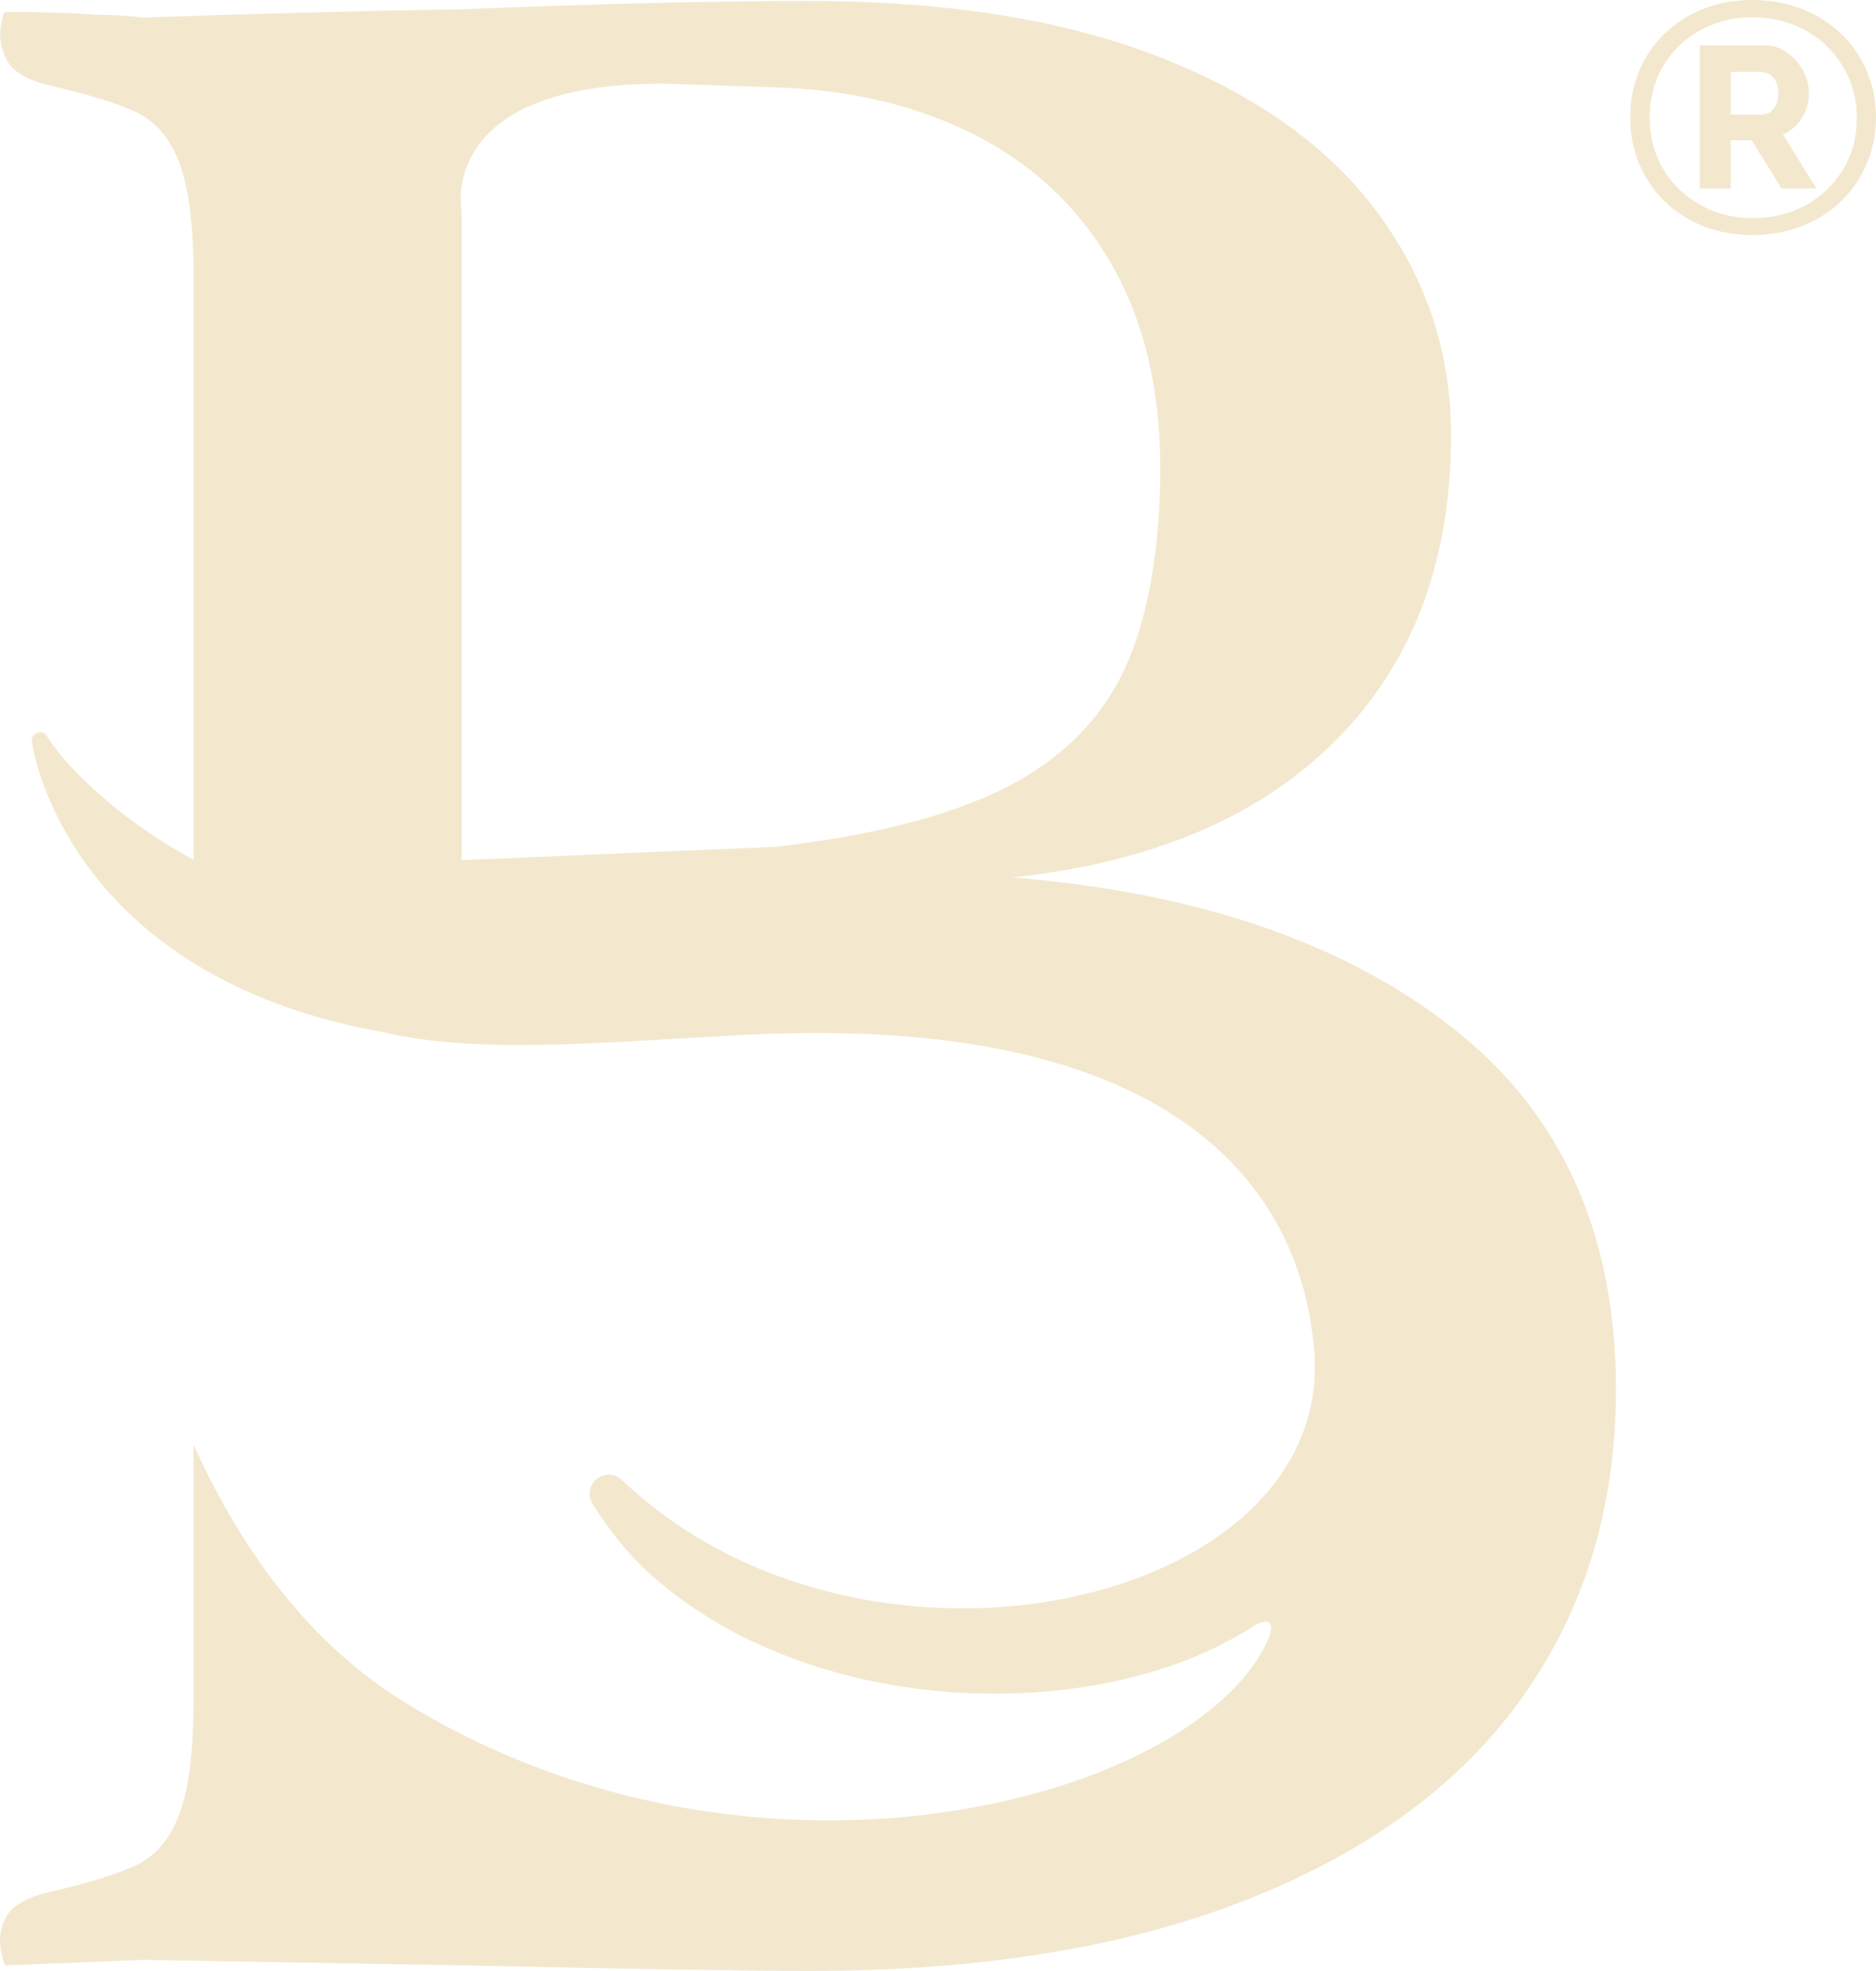 <svg xmlns="http://www.w3.org/2000/svg" xml:space="preserve" id="svg1" fill="none" version="1.1" viewBox="0 0 138.288 145.306"><path id="path1" fill="#f3e8ce" d="M48.042 116.15c11.975 10.67 32.98 11.055 44.215 3.829 1.319-.85 1.808-.363 1.149 1.053-5.481 11.757-37.711 20.4-63.514 4.508-6.937-4.27-11.941-10.919-15.626-19.029v18.689c0 3.829-.341 6.672-1.035 8.518-.682 1.847-1.751 3.115-3.196 3.795-1.444.679-3.673 1.37-6.698 2.05-1.513.408-2.468.997-2.877 1.744-.409.748-.546 1.541-.409 2.356.136.827.273 1.235.409 1.235 3.434-.136 6.801-.272 10.099-.408 7.824.136 15.66.272 23.484.408 12.362.272 20.936.408 25.747.408 12.635 0 23.416-1.779 32.343-5.335 8.927-3.557 15.659-8.552 20.185-14.975 4.527-6.422 6.801-13.954 6.801-22.563 0-11.486-4.014-20.377-12.055-26.664-8.028-6.287-18.843-9.979-32.445-11.078 10.303-1.087 18.264-4.474 23.893-10.149 5.63-5.675 8.45-13.162 8.45-22.473 0-6.015-1.785-11.452-5.356-16.311-3.571-4.859-8.893-8.688-15.967-11.486-7.074-2.798-15.762-4.202-26.054-4.202-6.869 0-15.375.204-25.542.612-7.824.136-15.66.34-23.484.612-1.103-.136-2.263-.204-3.503-.204C5.408.955 3.213.887.472.887.335.751.188 1.091.063 1.918c-.136.816 0 1.642.409 2.458.409.827 1.365 1.439 2.877 1.846 3.014.691 5.254 1.371 6.698 2.05 1.444.691 2.502 1.948 3.196 3.795.682 1.846 1.035 4.689 1.035 8.518v42.805c-5.493-2.945-9.484-6.921-10.815-9.118-.341-.555-1.194-.249-1.114.396.364 2.616 4.128 17.523 25.827 21.419 7.085 1.643 15.591.793 26.634.215 31.558-1.665 41.088 11.134 42.066 23.277 1.535 18.836-33.093 26.629-51.039 9.526-.705-.68-1.876-.431-2.263.475-.182.431-.137.918.114 1.314.671 1.02 2.07 3.229 4.356 5.267m9.064-53.724-23.074.974v-47.845s-1.956-9.401 14.841-9.401l8.018.272c5.629.136 10.61 1.303 14.932 3.489 4.322 2.186 7.688 5.369 10.099 9.537 2.4 4.168 3.605 9.197 3.605 15.076s-.898 11.112-2.672 14.872c-1.786 3.761-4.742 6.672-8.859 8.722-4.117 2.05-9.757 3.489-16.888 4.304z"/><g id="g1" style="fill:none" transform="translate(120.136 -.84)"><path id="path1-8" fill="#f3e8ce" d="M9.056 18.168c-1.312 0-2.52-.216-3.624-.648-1.088-.432-2.04-1.04-2.856-1.824-.8-.784-1.424-1.704-1.872-2.76C.256 11.88.032 10.728.032 9.48c0-1.232.224-2.376.672-3.432.448-1.056 1.072-1.968 1.872-2.736.816-.784 1.768-1.392 2.856-1.824C6.536 1.056 7.744.84 9.056.84c1.296 0 2.496.216 3.6.648 1.12.432 2.088 1.04 2.904 1.824.816.768 1.448 1.68 1.896 2.736.464 1.056.696 2.2.696 3.432 0 1.248-.232 2.4-.696 3.456-.448 1.056-1.08 1.976-1.896 2.76-.816.784-1.784 1.392-2.904 1.824-1.104.432-2.304.648-3.6.648zm0-1.248c1.44 0 2.736-.312 3.888-.936 1.168-.64 2.088-1.512 2.76-2.616.688-1.12 1.032-2.4 1.032-3.84 0-1.04-.192-2.008-.576-2.904-.384-.896-.92-1.68-1.608-2.352-.688-.688-1.504-1.216-2.448-1.584-.928-.384-1.944-.576-3.048-.576s-2.12.192-3.048.576c-.912.368-1.712.888-2.4 1.56S2.392 5.704 2.024 6.6c-.368.896-.552 1.856-.552 2.88 0 1.04.184 2.016.552 2.928.368.896.896 1.68 1.584 2.352.688.672 1.488 1.2 2.4 1.584.928.384 1.944.576 3.048.576zM5.168 4.176h4.68c.656 0 1.232.176 1.728.528.512.352.912.8 1.2 1.344.288.528.432 1.08.432 1.656 0 .432-.08.856-.24 1.272-.16.4-.384.76-.672 1.08-.288.304-.624.536-1.008.696l2.472 3.984h-2.568l-2.208-3.552H7.448v3.552h-2.28zm4.488 5.112c.4 0 .712-.136.936-.408.24-.288.36-.68.36-1.176 0-.528-.136-.92-.408-1.176-.256-.256-.568-.384-.936-.384h-2.16v3.144z"/></g></svg>